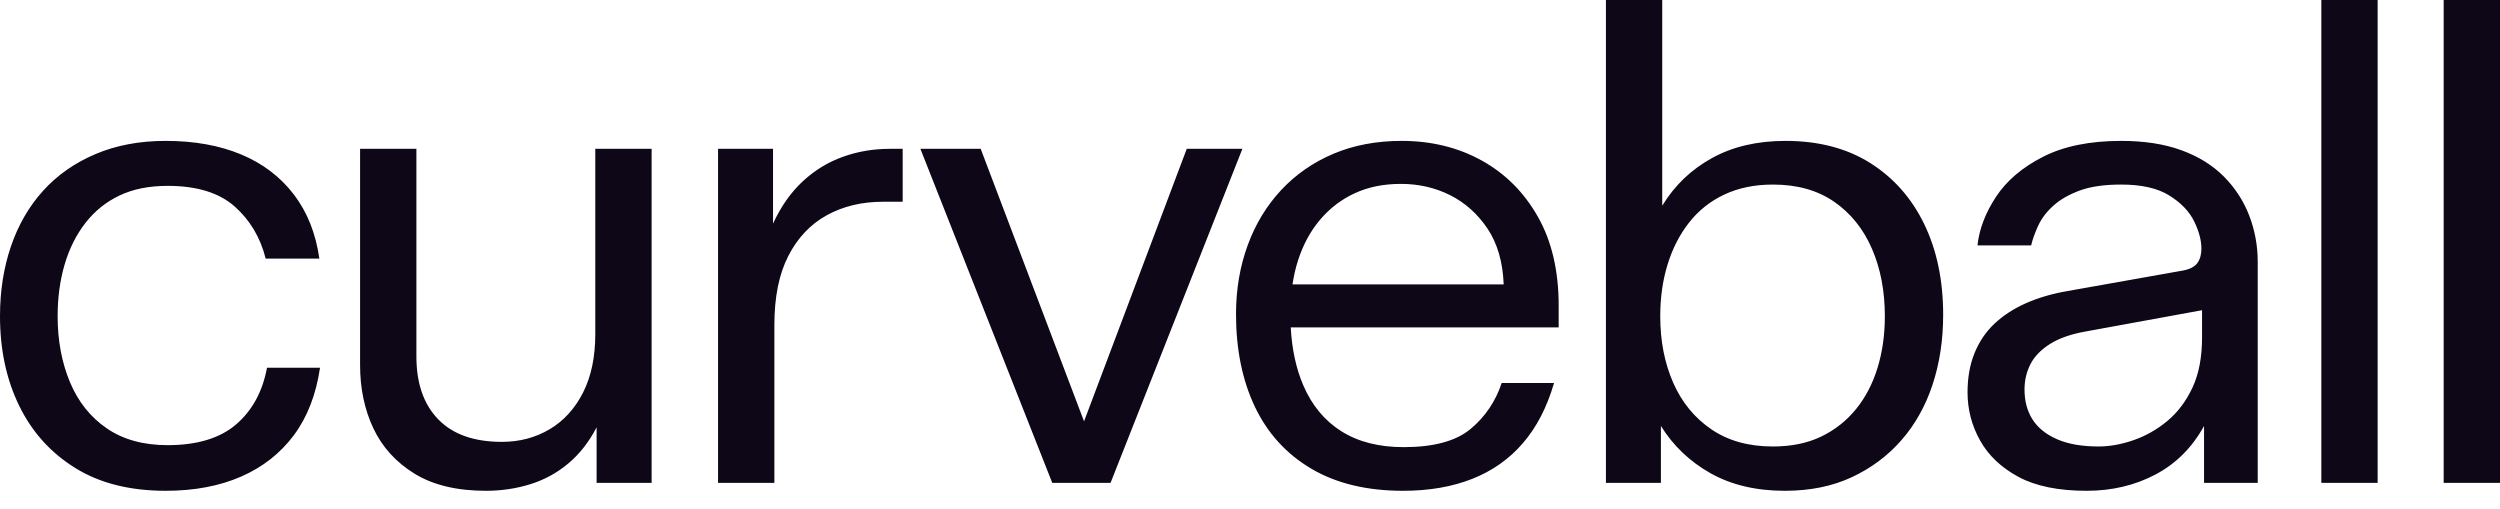 <?xml version="1.0" encoding="utf-8"?>
<svg xmlns="http://www.w3.org/2000/svg" fill="none" height="100%" overflow="visible" preserveAspectRatio="none" style="display: block;" viewBox="0 0 113 23" width="100%">
<path d="M7.486 6.368C8.784 6.368 9.922 6.573 10.9 6.981C11.878 7.39 12.672 7.993 13.281 8.79C13.89 9.587 14.274 10.554 14.435 11.69H12.009C11.769 10.734 11.3 9.946 10.602 9.328C9.902 8.711 8.894 8.401 7.576 8.401C6.738 8.401 6.014 8.546 5.405 8.835C4.796 9.124 4.282 9.537 3.863 10.075C3.444 10.613 3.13 11.242 2.92 11.959C2.71 12.677 2.605 13.454 2.605 14.291C2.605 15.387 2.79 16.379 3.159 17.266C3.528 18.153 4.083 18.85 4.821 19.358C5.56 19.867 6.478 20.121 7.576 20.121C8.913 20.121 9.947 19.807 10.676 19.18C11.404 18.552 11.868 17.699 12.068 16.623H14.465C14.285 17.839 13.89 18.856 13.281 19.673C12.672 20.49 11.878 21.113 10.9 21.541C9.922 21.969 8.784 22.184 7.486 22.184C5.869 22.183 4.507 21.84 3.399 21.152C2.291 20.465 1.447 19.528 0.868 18.342C0.289 17.156 0 15.806 0 14.291C2.85384e-06 13.155 0.165 12.104 0.494 11.137C0.824 10.17 1.307 9.333 1.946 8.625C2.585 7.918 3.374 7.365 4.312 6.966C5.25 6.567 6.308 6.368 7.486 6.368ZM18.821 16.115C18.821 17.331 19.151 18.278 19.81 18.955C20.468 19.633 21.427 19.972 22.685 19.972C23.483 19.972 24.202 19.782 24.841 19.403C25.48 19.025 25.984 18.472 26.354 17.744C26.723 17.017 26.907 16.135 26.907 15.099V6.727H29.453V21.825H26.967V19.314C26.627 19.971 26.203 20.515 25.694 20.943C25.185 21.372 24.611 21.686 23.973 21.885C23.333 22.084 22.664 22.184 21.966 22.184C20.648 22.184 19.57 21.924 18.731 21.406C17.893 20.888 17.274 20.206 16.875 19.358C16.476 18.512 16.276 17.56 16.276 16.504V6.727H18.821V16.115ZM63.355 6.368C64.692 6.368 65.896 6.662 66.964 7.25C68.031 7.838 68.88 8.685 69.509 9.791C70.138 10.897 70.452 12.238 70.452 13.812V14.799H58.342C58.395 15.786 58.583 16.658 58.908 17.415C59.297 18.322 59.871 19.015 60.63 19.493C61.388 19.971 62.326 20.211 63.444 20.211C64.802 20.211 65.811 19.937 66.47 19.389C67.129 18.841 67.597 18.148 67.877 17.311H70.243C69.924 18.407 69.454 19.314 68.835 20.031C68.216 20.749 67.452 21.287 66.544 21.645C65.635 22.004 64.593 22.184 63.415 22.184C61.778 22.184 60.395 21.85 59.268 21.183C58.139 20.515 57.291 19.583 56.722 18.387C56.153 17.191 55.868 15.796 55.868 14.201C55.868 13.085 56.043 12.049 56.393 11.092C56.742 10.135 57.246 9.303 57.904 8.596C58.563 7.888 59.352 7.34 60.27 6.951C61.188 6.563 62.217 6.368 63.355 6.368ZM75.133 9.298C75.691 8.381 76.44 7.664 77.379 7.146C78.317 6.628 79.425 6.368 80.703 6.368C82.201 6.368 83.479 6.703 84.537 7.37C85.595 8.038 86.409 8.96 86.978 10.136C87.546 11.312 87.831 12.677 87.831 14.231C87.831 15.367 87.671 16.419 87.352 17.386C87.032 18.352 86.563 19.189 85.944 19.896C85.325 20.604 84.576 21.163 83.698 21.571C82.82 21.98 81.812 22.184 80.674 22.184C79.376 22.184 78.257 21.919 77.319 21.392C76.381 20.864 75.632 20.151 75.073 19.254V21.825H72.588V0H75.133V9.298ZM95.88 6.368C96.918 6.368 97.821 6.508 98.59 6.787C99.358 7.066 99.998 7.46 100.507 7.968C101.016 8.476 101.4 9.064 101.66 9.731C101.919 10.399 102.049 11.103 102.049 11.84V21.825H99.623V19.254C99.084 20.231 98.35 20.963 97.422 21.451C96.494 21.939 95.461 22.183 94.323 22.184C93.045 22.184 92.017 21.975 91.238 21.557C90.46 21.138 89.88 20.59 89.501 19.912C89.121 19.235 88.933 18.507 88.933 17.73C88.933 17.072 89.037 16.483 89.247 15.965C89.457 15.447 89.756 15.004 90.145 14.635C90.535 14.266 91.008 13.957 91.567 13.708C92.126 13.459 92.755 13.275 93.454 13.155L98.665 12.229C98.984 12.169 99.204 12.054 99.324 11.885C99.444 11.716 99.504 11.501 99.504 11.241C99.504 10.863 99.393 10.449 99.174 10.001C98.954 9.553 98.579 9.164 98.051 8.835C97.522 8.506 96.798 8.342 95.88 8.342C95.121 8.342 94.498 8.431 94.009 8.61C93.519 8.79 93.12 9.019 92.811 9.298C92.501 9.577 92.272 9.881 92.122 10.21C91.972 10.539 91.868 10.833 91.808 11.092H89.382C89.461 10.355 89.741 9.622 90.22 8.895C90.699 8.167 91.408 7.564 92.347 7.086C93.285 6.608 94.462 6.368 95.88 6.368ZM34.941 10.105C35.301 9.328 35.75 8.691 36.289 8.192C36.828 7.694 37.432 7.325 38.102 7.086C38.77 6.847 39.474 6.727 40.213 6.727H40.801V9.119H39.913C38.955 9.119 38.105 9.323 37.367 9.731C36.628 10.14 36.05 10.753 35.631 11.57C35.212 12.388 35.002 13.424 35.002 14.68V21.825H32.456V6.727H34.941V10.105ZM48.999 19.045L53.641 6.727H56.156L50.197 21.825H47.562L41.602 6.727H44.327L48.999 19.045ZM107.469 21.825H104.924V0H107.469V21.825ZM113 21.825H110.454V0H113V21.825ZM80.135 8.342C79.316 8.342 78.587 8.491 77.948 8.79C77.309 9.089 76.775 9.513 76.346 10.06C75.916 10.609 75.593 11.242 75.373 11.959C75.153 12.677 75.043 13.454 75.043 14.291C75.043 15.408 75.238 16.409 75.627 17.296C76.016 18.183 76.591 18.885 77.35 19.403C78.108 19.922 79.037 20.181 80.135 20.181C80.973 20.181 81.701 20.031 82.32 19.732C82.939 19.433 83.463 19.02 83.893 18.491C84.322 17.963 84.646 17.34 84.866 16.623C85.086 15.905 85.195 15.128 85.195 14.291C85.195 13.155 85.001 12.138 84.611 11.241C84.222 10.344 83.653 9.638 82.904 9.119C82.156 8.601 81.232 8.342 80.135 8.342ZM94.293 14.979C93.614 15.098 93.07 15.288 92.661 15.547C92.252 15.806 91.957 16.11 91.777 16.459C91.598 16.808 91.508 17.191 91.508 17.609C91.508 18.128 91.628 18.577 91.867 18.955C92.107 19.334 92.476 19.633 92.976 19.852C93.474 20.071 94.103 20.181 94.862 20.181C95.361 20.181 95.885 20.086 96.435 19.896C96.983 19.707 97.492 19.419 97.961 19.03C98.43 18.642 98.81 18.138 99.1 17.52C99.389 16.902 99.533 16.145 99.533 15.248V14.021L94.293 14.979ZM63.325 8.312C62.527 8.312 61.853 8.452 61.244 8.73C60.635 9.01 60.111 9.408 59.672 9.926C59.233 10.444 58.897 11.062 58.668 11.779C58.559 12.118 58.478 12.478 58.421 12.856H67.967C67.927 11.84 67.682 10.998 67.233 10.33C66.784 9.663 66.219 9.159 65.541 8.819C64.862 8.481 64.123 8.312 63.325 8.312Z" fill="#0D0717" id="Union"/>
</svg>